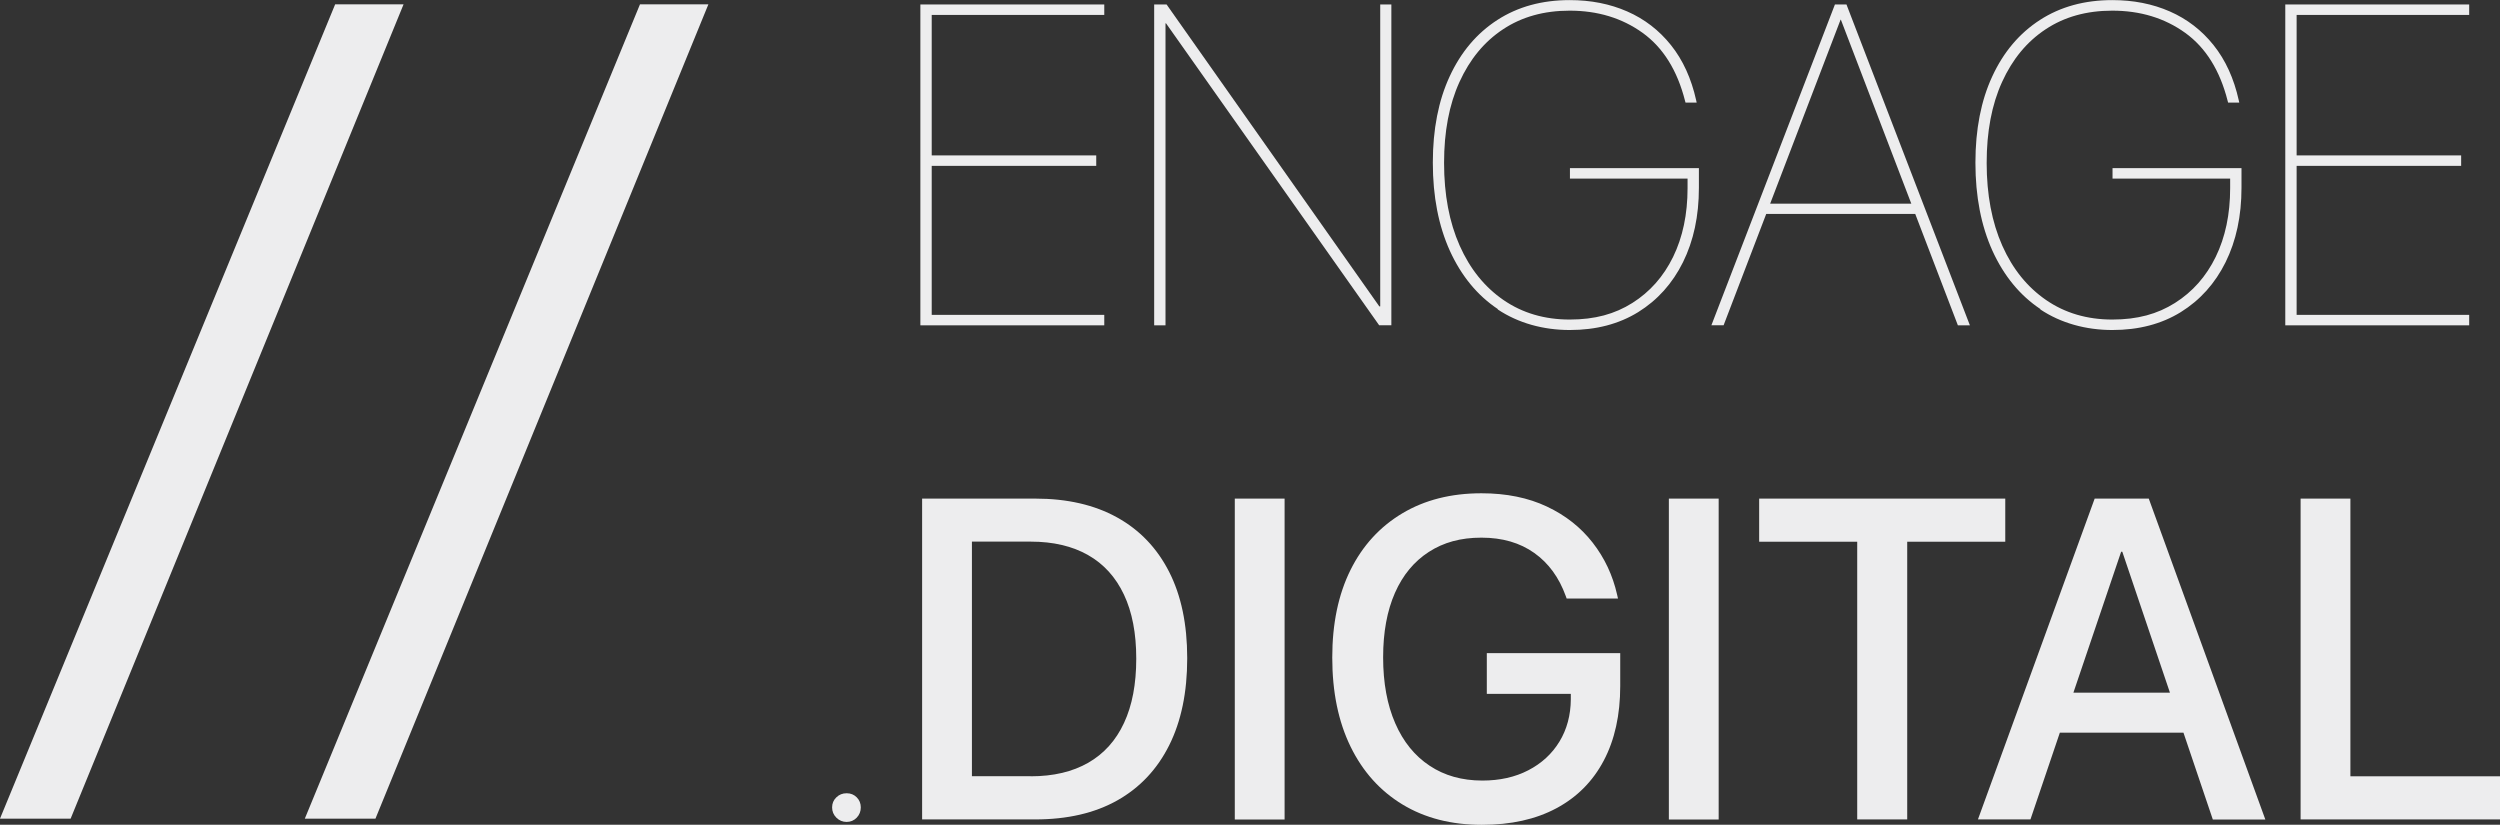 <?xml version="1.0" encoding="UTF-8"?><svg id="a" xmlns="http://www.w3.org/2000/svg" viewBox="0 0 258.02 85.12"><rect x="0" y="0" width="258.02" height="85.12" fill="#333333" stroke="none"/><defs><style>.b{fill:#ededee;}</style></defs><g><path class="b" d="M34.59,.45h7.06L7.29,84.49H0L34.59,.45Z"/><path class="b" d="M66.05,.45h7.06L38.75,84.49h-7.29L66.05,.45Z"/></g><g><path class="b" d="M94.99,.46h18.98V1.54h-17.81v14.5h16.98v1.08h-16.98v15.38h17.81v1.08h-18.98V.46Z"/><path class="b" d="M119.11,.46h1.29l23.09,32.77-1.77-1.61h.73V.46h1.15V33.57h-1.26L119.23,.83l1.79,1.58h-.73v31.17h-1.17V.46Z"/><path class="b" d="M154.59,31.9c-2.13-1.42-3.77-3.43-4.95-6.01-1.17-2.59-1.76-5.61-1.76-9.09v-.02c0-3.43,.58-6.4,1.74-8.9,1.16-2.51,2.8-4.45,4.92-5.82s4.61-2.05,7.47-2.05c2.17,0,4.15,.39,5.93,1.17s3.29,1.94,4.52,3.48c1.23,1.54,2.1,3.44,2.6,5.7l.05,.23h-1.15l-.05-.18c-.8-3.15-2.26-5.49-4.38-7.02-2.13-1.53-4.64-2.29-7.53-2.29-2.65,0-4.94,.64-6.87,1.92-1.94,1.28-3.43,3.09-4.5,5.44s-1.59,5.13-1.59,8.34v.02c0,3.27,.54,6.12,1.61,8.53,1.07,2.41,2.58,4.28,4.53,5.62,1.95,1.34,4.23,2.01,6.83,2.01s4.65-.57,6.46-1.71c1.81-1.14,3.22-2.73,4.21-4.76,.99-2.03,1.49-4.4,1.49-7.09v-.99h-12.14v-1.08h13.31v2.04c0,2.91-.55,5.46-1.64,7.67-1.09,2.2-2.64,3.92-4.62,5.15-1.99,1.23-4.34,1.85-7.07,1.85s-5.31-.71-7.44-2.13Z"/><path class="b" d="M189.38,.46h.9v1.58h-.32l-12.07,31.53h-1.26L189.38,.46Zm-7.37,20.56h15.88l.37,1.06h-16.59l.34-1.06Zm7.99-18.98V.46h.57l12.74,33.12h-1.24l-12.07-31.53Z"/><path class="b" d="M210.59,31.9c-2.13-1.42-3.77-3.43-4.95-6.01-1.17-2.59-1.76-5.61-1.76-9.09v-.02c0-3.43,.58-6.4,1.74-8.9,1.16-2.51,2.8-4.45,4.92-5.82s4.61-2.05,7.47-2.05c2.17,0,4.15,.39,5.93,1.17s3.29,1.94,4.52,3.48c1.23,1.54,2.1,3.44,2.6,5.7l.05,.23h-1.15l-.05-.18c-.8-3.15-2.26-5.49-4.38-7.02-2.13-1.53-4.64-2.29-7.53-2.29-2.65,0-4.94,.64-6.87,1.92-1.94,1.28-3.43,3.09-4.5,5.44s-1.59,5.13-1.59,8.34v.02c0,3.27,.54,6.12,1.61,8.53,1.07,2.41,2.58,4.28,4.53,5.62,1.95,1.34,4.23,2.01,6.83,2.01s4.65-.57,6.46-1.71c1.81-1.14,3.22-2.73,4.21-4.76,.99-2.03,1.49-4.4,1.49-7.09v-.99h-12.14v-1.08h13.31v2.04c0,2.91-.55,5.46-1.64,7.67-1.09,2.2-2.64,3.92-4.62,5.15-1.99,1.23-4.34,1.85-7.07,1.85s-5.31-.71-7.44-2.13Z"/><path class="b" d="M235.86,.46h18.98V1.54h-17.81v14.5h16.98v1.08h-16.98v15.38h17.81v1.08h-18.98V.46Z"/><path class="b" d="M86.32,84.39c-.29-.29-.44-.64-.44-1.06s.15-.76,.44-1.04c.29-.28,.64-.42,1.06-.42s.76,.14,1.04,.42,.42,.63,.42,1.04-.14,.77-.42,1.06c-.28,.29-.63,.44-1.04,.44s-.77-.15-1.06-.44Z"/><path class="b" d="M95.18,51.46h11.68c3.29,0,6.1,.65,8.43,1.94,2.33,1.29,4.12,3.16,5.37,5.61,1.25,2.45,1.87,5.42,1.87,8.9v.05c0,3.49-.62,6.48-1.86,8.96s-3.03,4.38-5.36,5.69c-2.33,1.31-5.15,1.96-8.46,1.96h-11.68V51.46Zm11.2,28.66c2.34,0,4.32-.47,5.94-1.4,1.62-.93,2.85-2.3,3.69-4.11,.84-1.8,1.26-4.01,1.26-6.61v-.05c0-2.58-.42-4.78-1.27-6.58-.85-1.8-2.08-3.16-3.7-4.08-1.61-.92-3.59-1.39-5.93-1.39h-6.06v24.21h6.06Z"/><path class="b" d="M127.44,51.46h5.14v33.12h-5.14V51.46Z"/><path class="b" d="M144.75,83.03c-2.31-1.4-4.1-3.39-5.36-5.97-1.26-2.58-1.89-5.64-1.89-9.19v-.02c0-3.49,.63-6.5,1.88-9.02,1.25-2.52,3.04-4.47,5.35-5.85s5.03-2.07,8.17-2.07c2.57,0,4.82,.46,6.75,1.37s3.5,2.15,4.73,3.73,2.07,3.37,2.52,5.37l.09,.39h-5.3l-.09-.25c-.69-1.91-1.77-3.4-3.25-4.45s-3.29-1.58-5.45-1.58-3.91,.49-5.43,1.47c-1.52,.98-2.69,2.39-3.5,4.23-.81,1.84-1.22,4.06-1.22,6.64v.02c0,2.63,.42,4.9,1.25,6.8,.83,1.91,2.02,3.37,3.55,4.38,1.53,1.02,3.34,1.53,5.44,1.53,1.79,0,3.37-.35,4.74-1.06s2.44-1.69,3.21-2.95c.77-1.26,1.17-2.73,1.18-4.39v-.55h-8.67v-4.2h13.77v3.4c0,2.98-.57,5.55-1.7,7.69s-2.76,3.78-4.89,4.92c-2.13,1.14-4.69,1.71-7.69,1.71-3.15,0-5.88-.7-8.19-2.1Z"/><path class="b" d="M172.24,51.46h5.14v33.12h-5.14V51.46Z"/><path class="b" d="M191.68,55.91h-10.12v-4.45h25.4v4.45h-10.12v28.66h-5.16v-28.66Z"/><path class="b" d="M216.19,51.46h4.18v5.48h-1.45l-9.36,27.63h-5.42l12.05-33.12Zm-4.7,20.03h14.96l1.49,4.13h-17.95l1.49-4.13Zm7.55-14.55v-5.48h2.73l12.03,33.12h-5.42l-9.34-27.63Z"/><path class="b" d="M237.44,51.46h5.14v28.66h15.44v4.45h-20.58V51.46Z"/></g></svg>